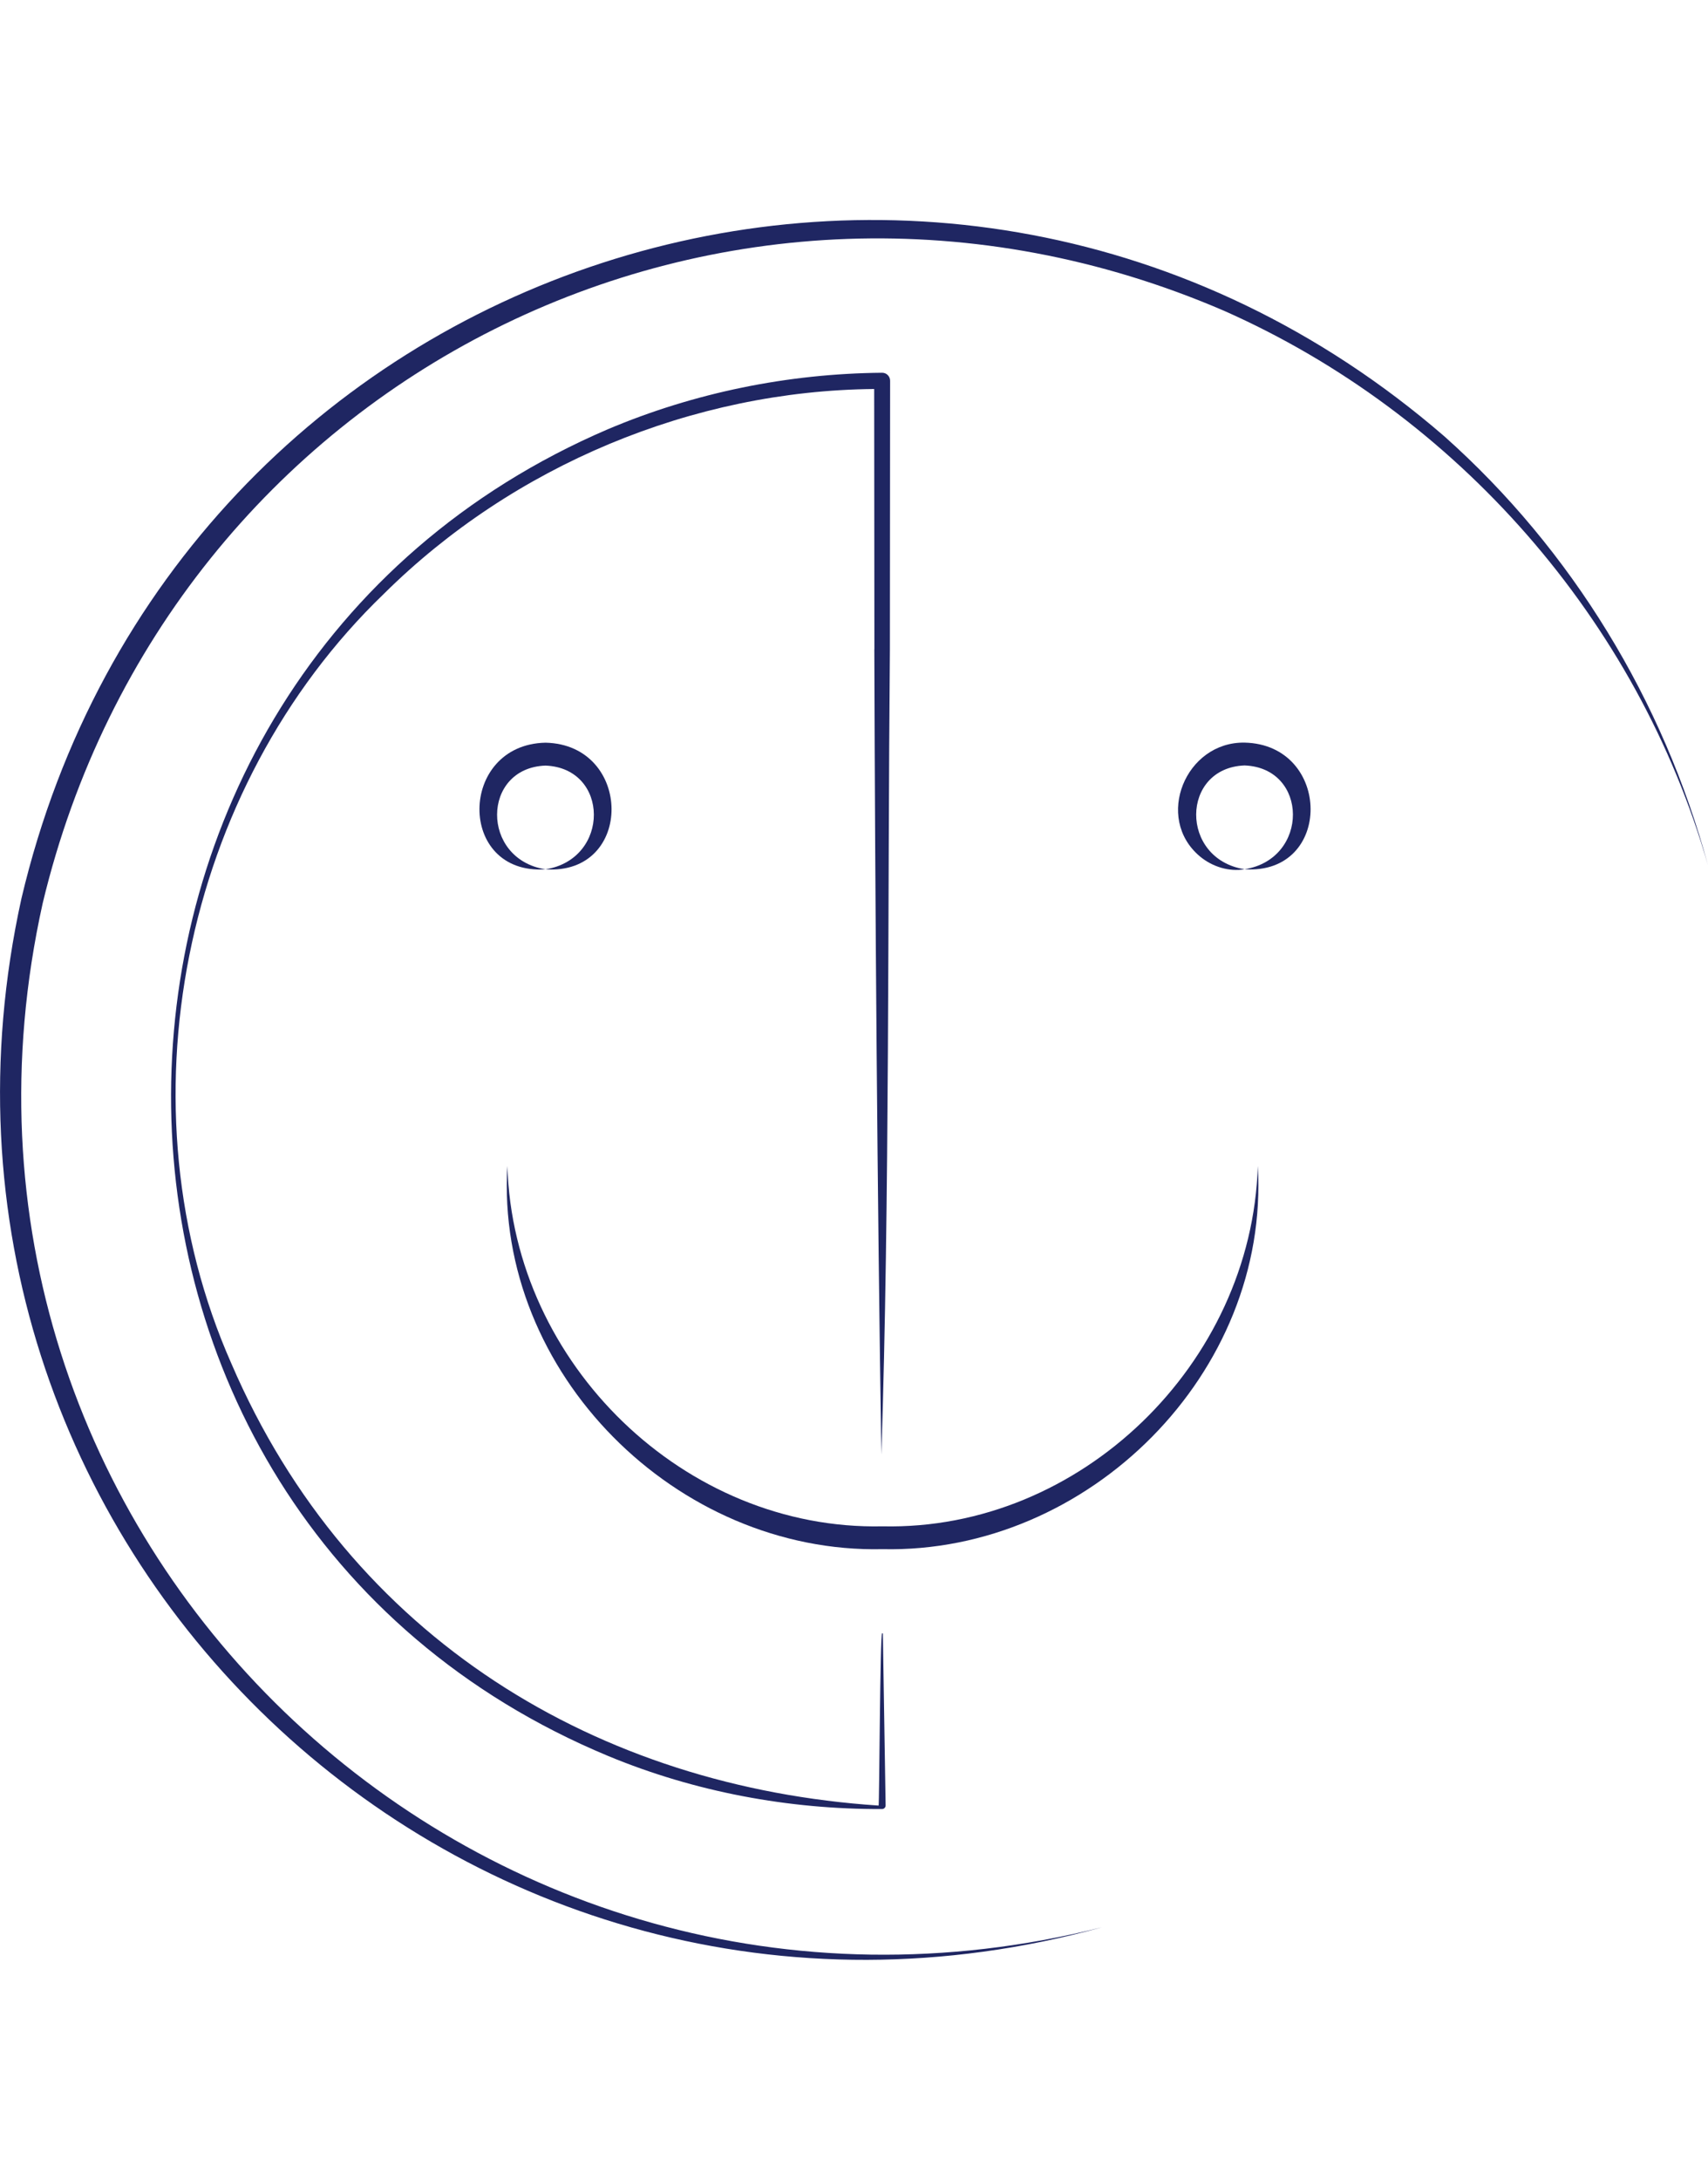<?xml version="1.0" encoding="UTF-8"?>
<svg xmlns="http://www.w3.org/2000/svg" id="a" viewBox="0 0 235.75 300" width="98" height="125"><defs><style>.b{fill:#1f2662;}</style></defs><path class="b" d="M199.37,59.85C130.18,0,23.95,34.66,2.96,123.59c-19.58,88.86,61.26,166.11,149.14,141.92C65.59,287.31-13.52,211.6,5.89,124.26,23.29,51.62,100.35,12.96,168.95,42.52c32.12,14.22,57.11,42.67,66.8,76.5-6.15-22.71-18.76-43.48-36.38-59.17Z"/><path class="b" d="M171.78,102.09c-8.14-.13-12.47,10.4-6.17,15.69,1.76,1.47,4.08,2.14,6.17,1.78-8.97-1.42-8.83-13.98,0-14.32,8.84,.33,8.97,12.9,0,14.32,12.25,.82,12.06-17.2,0-17.47Z"/><path class="b" d="M120.68,89.2c.11,35.6,.42,75.51,.97,111.1,1.15-34.74,.86-75.72,1.18-111.1l.03-37.03c0-.61-.5-1.11-1.11-1.1-12.98,.11-25.93,2.75-37.87,7.8-79.9,34.27-80.84,149.36,.06,183.01,11.96,4.96,24.92,7.37,37.81,7.32,.27,0,.49-.22,.49-.49l-.38-23.67c0-.06-.05-.1-.1-.1-.3-.03-.38,23.67-.49,23.78-38.45-2.54-72.92-22.82-89.35-61.01-15.65-35.39-6.79-79.34,21.06-106.14,17.86-17.71,42.63-28.03,67.68-28.26,0,6.17,.03,35.91,.03,35.91Z"/><path class="b" d="M121.82,210.2c-27.32,.6-50.97-22.44-51.79-49.71-1.7,28.56,23.38,53.5,51.79,52.86,28.41,.63,53.48-24.31,51.79-52.86-.81,27.26-24.47,50.32-51.79,49.71Z"/><path class="b" d="M75.29,119.57c12.25,.83,12.07-17.21,0-17.47-12.05,.26-12.25,18.28,0,17.47-8.97-1.41-8.84-13.99,0-14.31,8.84,.34,8.97,12.89,0,14.31Z"/></svg>
